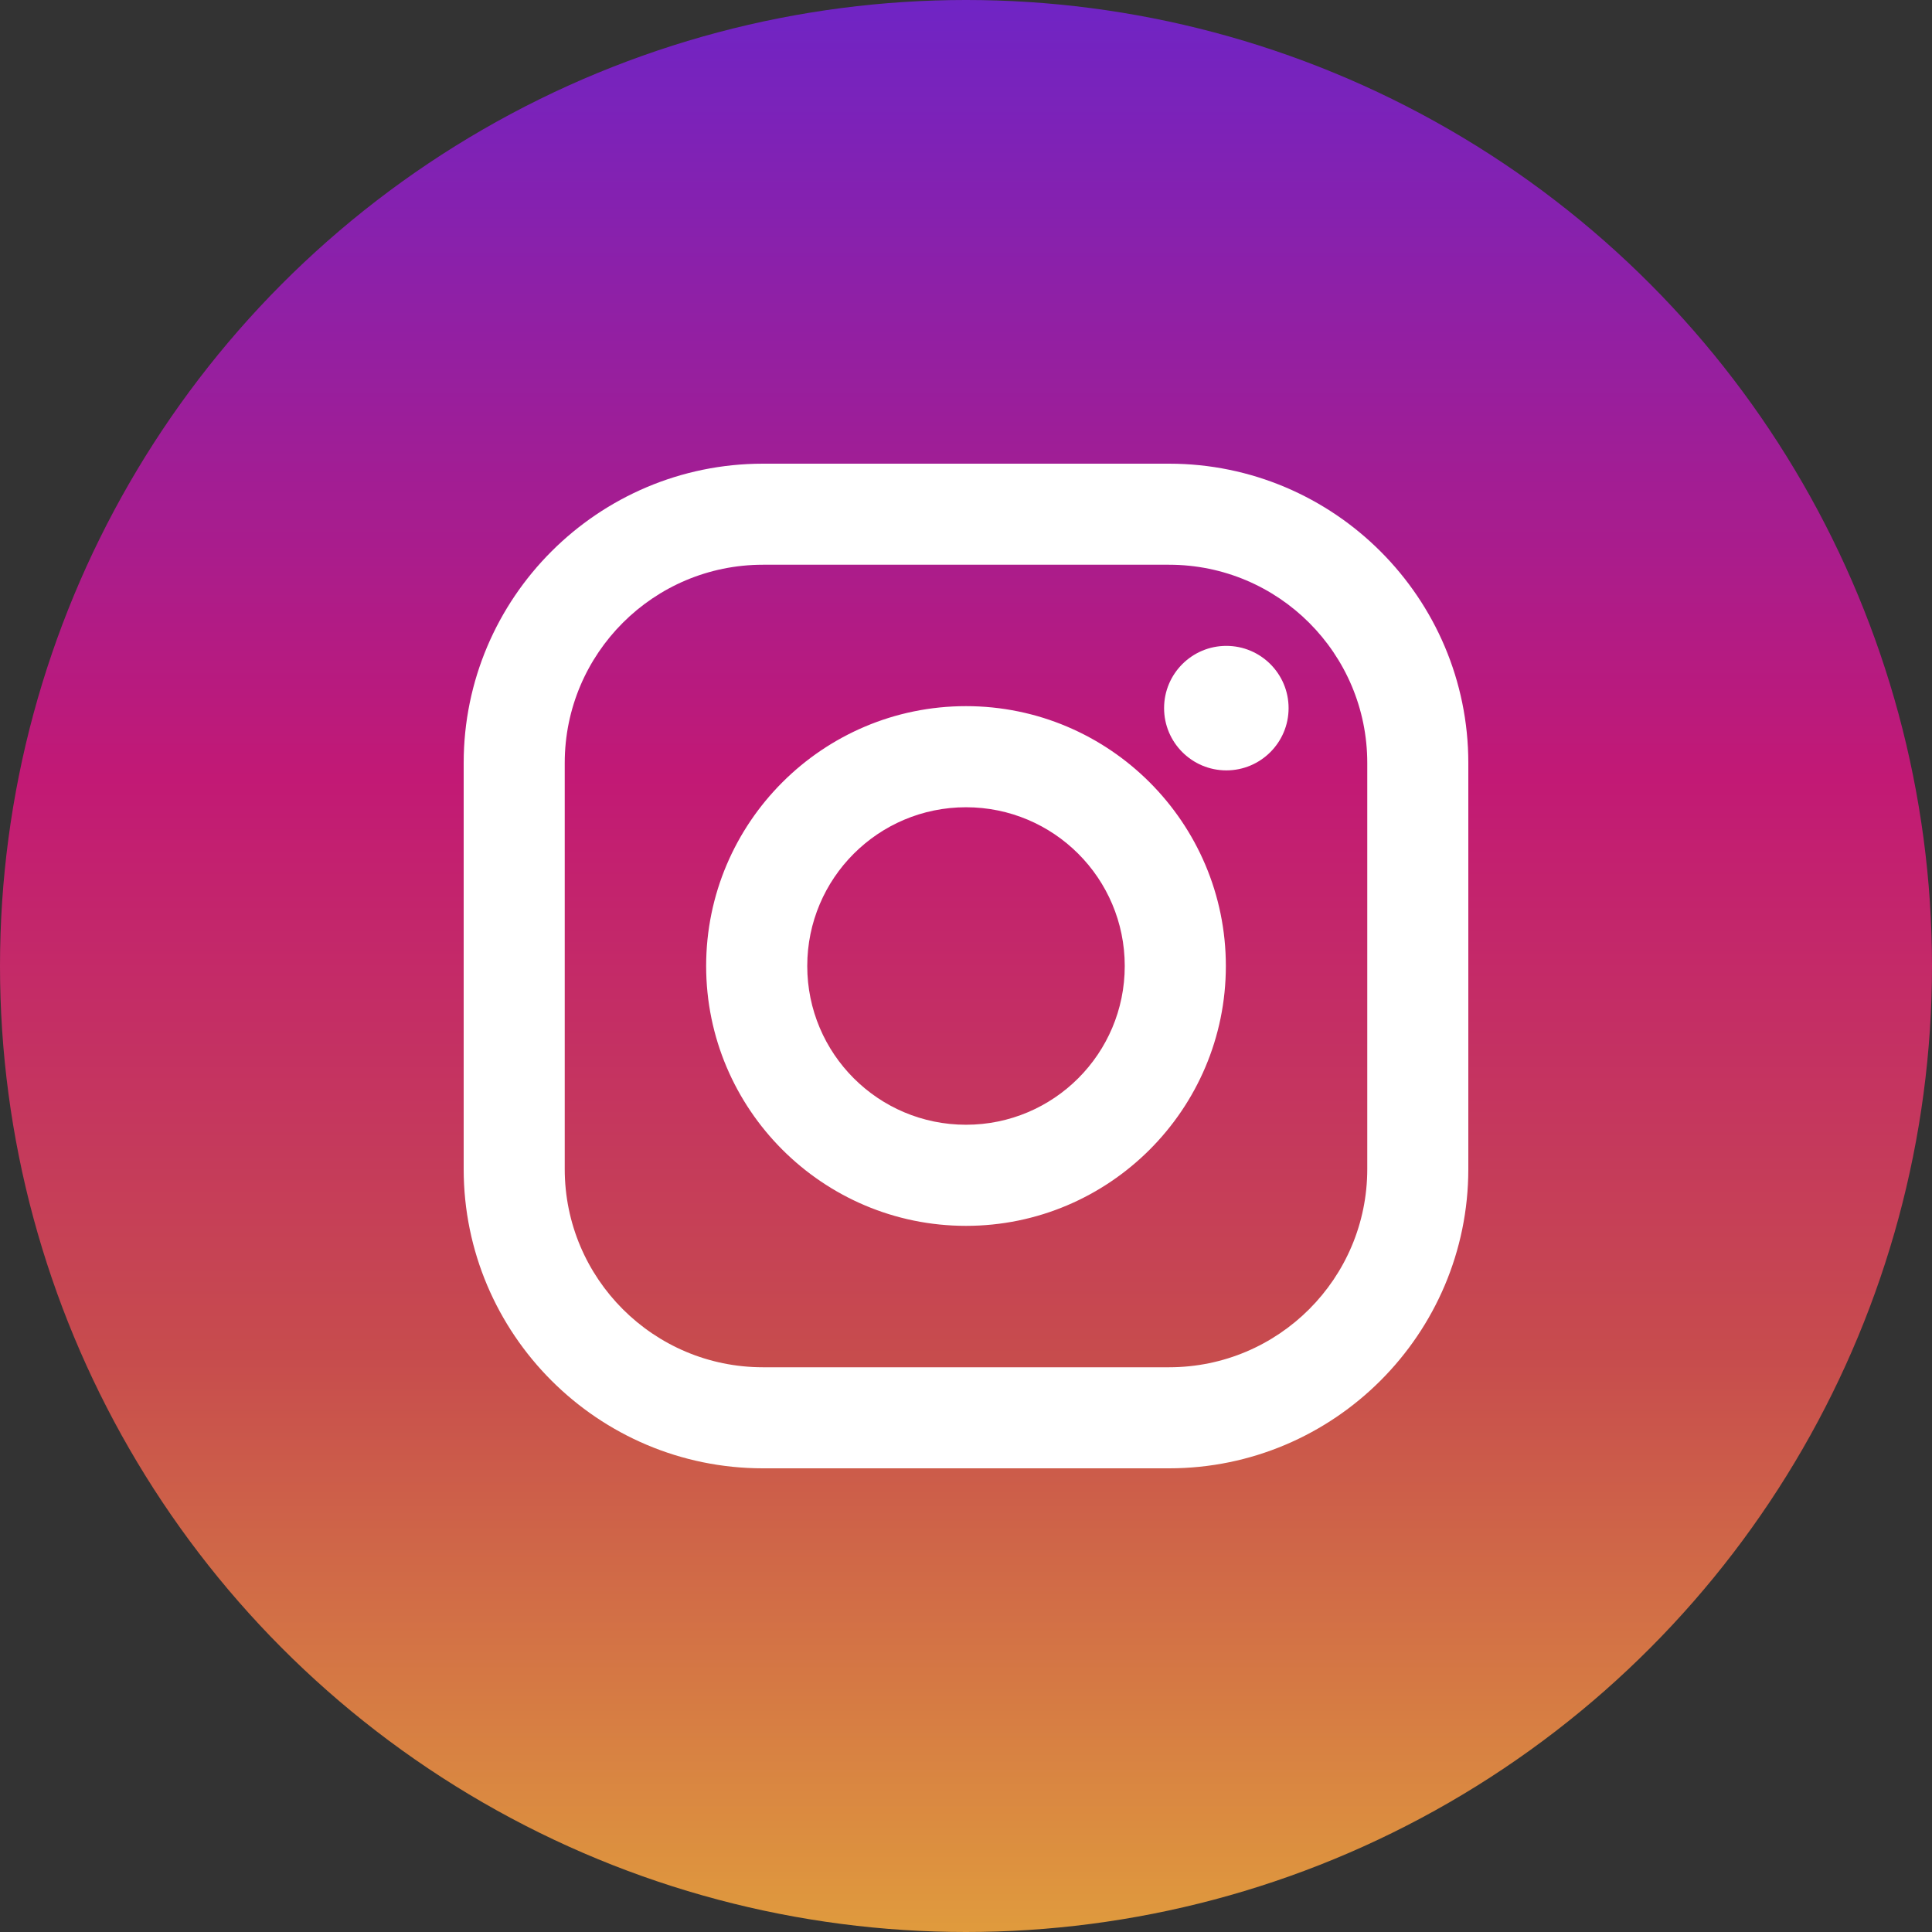 <svg xmlns="http://www.w3.org/2000/svg" xmlns:xlink="http://www.w3.org/1999/xlink" width="36" height="36" viewBox="0 0 36 36">
    <rect x="0" y="0" width="36" height="36" fill="#333333" stroke="none"/>
    <defs>
        <linearGradient id="zpvm2j3bib" x1="50%" x2="50%" y1="99.709%" y2=".777%">
            <stop offset="0%" stop-color="#E09B3D"/>
            <stop offset="30%" stop-color="#C74C4D"/>
            <stop offset="60%" stop-color="#C21975"/>
            <stop offset="100%" stop-color="#7024C4"/>
        </linearGradient>
        <circle id="5t6ve2js6a" cx="18" cy="18" r="18"/>
    </defs>
    <g fill="none" fill-rule="evenodd">
        <mask id="ffy7sle4hc" fill="#fff">
            <use xlink:href="#5t6ve2js6a"/>
        </mask>
        <use fill="url(#zpvm2j3bib)" fill-rule="nonzero" xlink:href="#5t6ve2js6a"/>
        <path fill="#FFF" fill-rule="nonzero" d="M21.783 8.64h-7.566c-3.075 0-5.577 2.502-5.577 5.577v7.566c0 3.075 2.502 5.577 5.577 5.577h7.566c3.075 0 5.577-2.502 5.577-5.577v-7.566c0-3.075-2.502-5.577-5.577-5.577zm0 1.883c2.04 0 3.694 1.654 3.694 3.694v7.566c0 2.04-1.654 3.694-3.694 3.694h-7.566c-2.04 0-3.694-1.654-3.694-3.694v-7.566c0-2.04 1.654-3.694 3.694-3.694h7.566zM18 13.158c-2.67 0-4.842 2.172-4.842 4.842 0 2.67 2.172 4.842 4.842 4.842 2.67 0 4.842-2.172 4.842-4.842 0-2.67-2.172-4.842-4.842-4.842zm0 1.884c1.634 0 2.958 1.324 2.958 2.958 0 1.634-1.324 2.958-2.958 2.958-1.634 0-2.958-1.324-2.958-2.958 0-1.634 1.324-2.958 2.958-2.958zm4.851-3.007c-.64 0-1.16.519-1.16 1.16 0 .64.52 1.16 1.16 1.16.64 0 1.16-.52 1.16-1.16 0-.641-.52-1.16-1.16-1.16z" mask="url(#ffy7sle4hc)"/>
    </g>
</svg>
